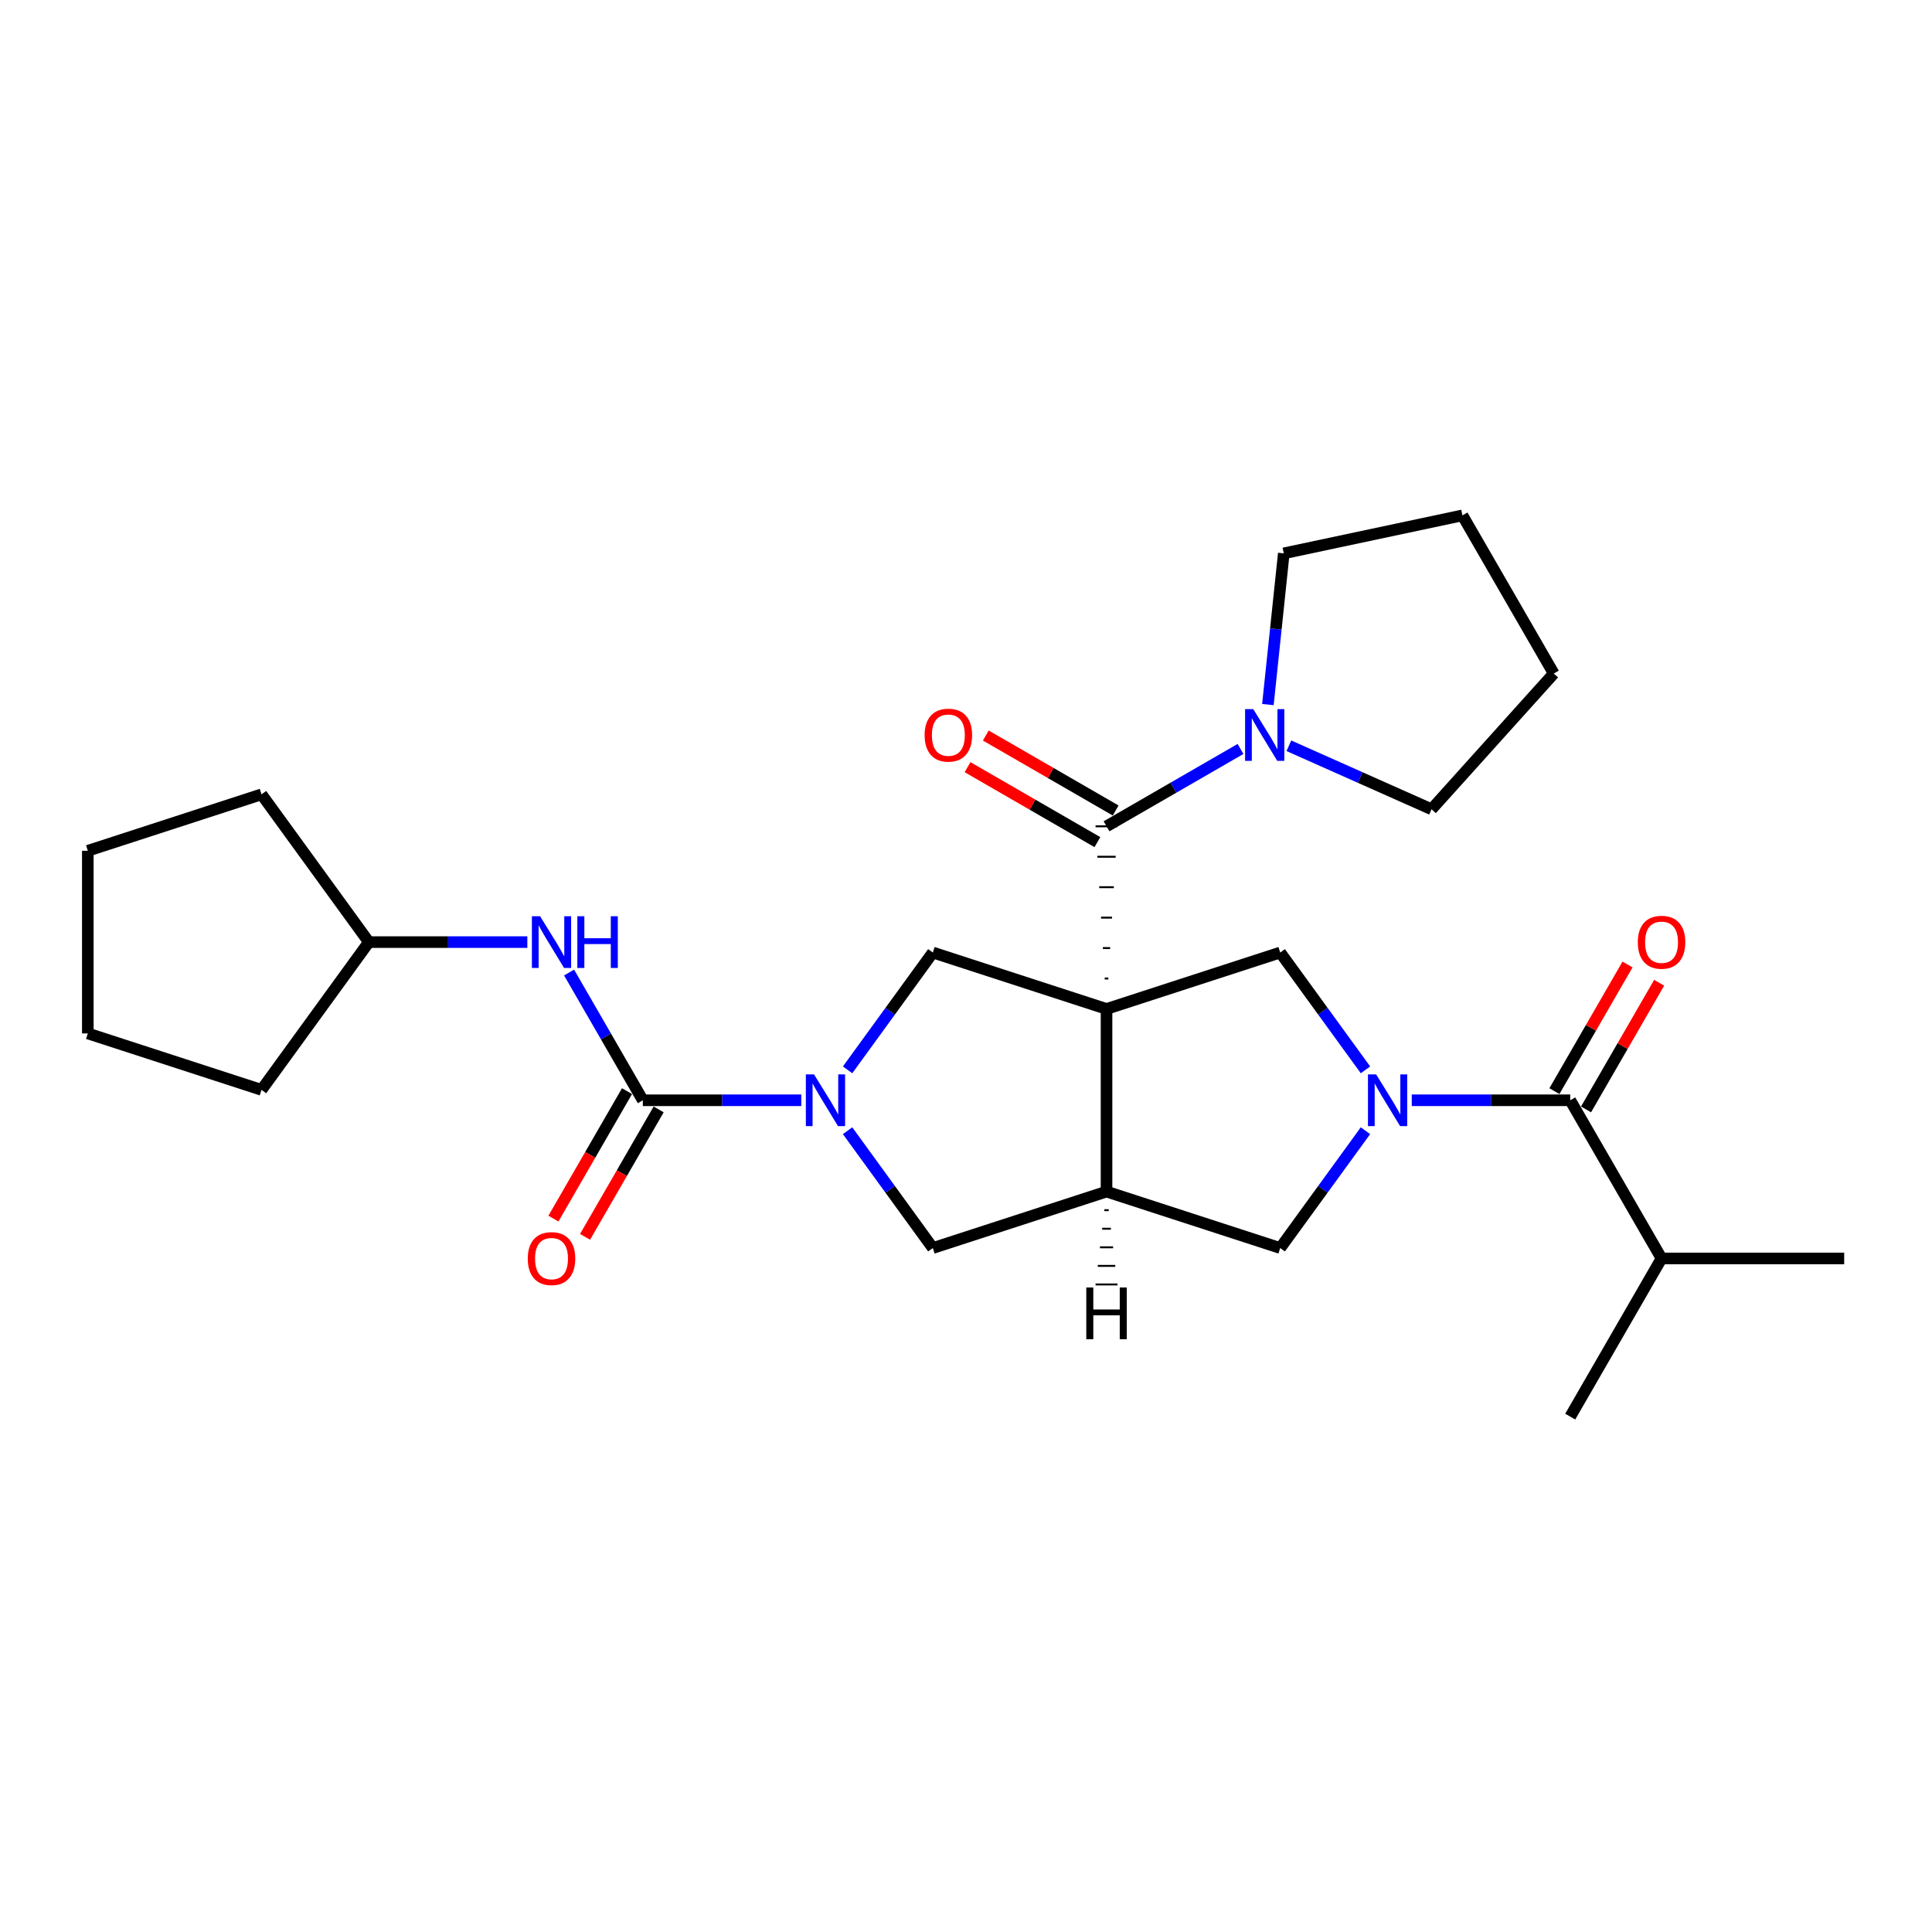 <?xml version='1.0' encoding='iso-8859-1'?>
<svg version='1.1' baseProfile='full'
              xmlns='http://www.w3.org/2000/svg'
                      xmlns:rdkit='http://www.rdkit.org/xml'
                      xmlns:xlink='http://www.w3.org/1999/xlink'
                  xml:space='preserve'
width='1000px' height='1000px' viewBox='0 0 1000 1000'>
<!-- END OF HEADER -->
<rect style='opacity:1.0;fill:#FFFFFF;stroke:none' width='1000' height='1000' x='0' y='0'> </rect>
<path class='bond-1' d='M 573.682,506.478 L 571.791,506.478' style='fill:none;fill-rule:evenodd;stroke:#000000;stroke-width:1.0px;stroke-linecap:butt;stroke-linejoin:miter;stroke-opacity:1' />
<path class='bond-1' d='M 574.627,490.722 L 570.846,490.722' style='fill:none;fill-rule:evenodd;stroke:#000000;stroke-width:1.0px;stroke-linecap:butt;stroke-linejoin:miter;stroke-opacity:1' />
<path class='bond-1' d='M 575.573,474.967 L 569.901,474.967' style='fill:none;fill-rule:evenodd;stroke:#000000;stroke-width:1.0px;stroke-linecap:butt;stroke-linejoin:miter;stroke-opacity:1' />
<path class='bond-1' d='M 576.518,459.211 L 568.955,459.211' style='fill:none;fill-rule:evenodd;stroke:#000000;stroke-width:1.0px;stroke-linecap:butt;stroke-linejoin:miter;stroke-opacity:1' />
<path class='bond-1' d='M 577.463,443.455 L 568.01,443.455' style='fill:none;fill-rule:evenodd;stroke:#000000;stroke-width:1.0px;stroke-linecap:butt;stroke-linejoin:miter;stroke-opacity:1' />
<path class='bond-1' d='M 578.409,427.699 L 567.065,427.699' style='fill:none;fill-rule:evenodd;stroke:#000000;stroke-width:1.0px;stroke-linecap:butt;stroke-linejoin:miter;stroke-opacity:1' />
<path class='bond-3' d='M 572.737,522.234 L 572.737,616.768' style='fill:none;fill-rule:evenodd;stroke:#000000;stroke-width:6px;stroke-linecap:butt;stroke-linejoin:miter;stroke-opacity:1' />
<path class='bond-5' d='M 572.737,522.234 L 662.644,493.021' style='fill:none;fill-rule:evenodd;stroke:#000000;stroke-width:6px;stroke-linecap:butt;stroke-linejoin:miter;stroke-opacity:1' />
<path class='bond-6' d='M 572.737,522.234 L 482.829,493.021' style='fill:none;fill-rule:evenodd;stroke:#000000;stroke-width:6px;stroke-linecap:butt;stroke-linejoin:miter;stroke-opacity:1' />
<path class='bond-0' d='M 706.767,553.751 L 684.706,523.386' style='fill:none;fill-rule:evenodd;stroke:#0000FF;stroke-width:6px;stroke-linecap:butt;stroke-linejoin:miter;stroke-opacity:1' />
<path class='bond-0' d='M 684.706,523.386 L 662.644,493.021' style='fill:none;fill-rule:evenodd;stroke:#000000;stroke-width:6px;stroke-linecap:butt;stroke-linejoin:miter;stroke-opacity:1' />
<path class='bond-7' d='M 730.726,569.501 L 771.735,569.501' style='fill:none;fill-rule:evenodd;stroke:#0000FF;stroke-width:6px;stroke-linecap:butt;stroke-linejoin:miter;stroke-opacity:1' />
<path class='bond-7' d='M 771.735,569.501 L 812.744,569.501' style='fill:none;fill-rule:evenodd;stroke:#000000;stroke-width:6px;stroke-linecap:butt;stroke-linejoin:miter;stroke-opacity:1' />
<path class='bond-28' d='M 706.767,585.25 L 684.706,615.615' style='fill:none;fill-rule:evenodd;stroke:#0000FF;stroke-width:6px;stroke-linecap:butt;stroke-linejoin:miter;stroke-opacity:1' />
<path class='bond-28' d='M 684.706,615.615 L 662.644,645.981' style='fill:none;fill-rule:evenodd;stroke:#000000;stroke-width:6px;stroke-linecap:butt;stroke-linejoin:miter;stroke-opacity:1' />
<path class='bond-9' d='M 572.737,427.699 L 607.413,407.679' style='fill:none;fill-rule:evenodd;stroke:#000000;stroke-width:6px;stroke-linecap:butt;stroke-linejoin:miter;stroke-opacity:1' />
<path class='bond-9' d='M 607.413,407.679 L 642.089,387.659' style='fill:none;fill-rule:evenodd;stroke:#0000FF;stroke-width:6px;stroke-linecap:butt;stroke-linejoin:miter;stroke-opacity:1' />
<path class='bond-12' d='M 577.463,419.512 L 543.855,400.109' style='fill:none;fill-rule:evenodd;stroke:#000000;stroke-width:6px;stroke-linecap:butt;stroke-linejoin:miter;stroke-opacity:1' />
<path class='bond-12' d='M 543.855,400.109 L 510.247,380.705' style='fill:none;fill-rule:evenodd;stroke:#FF0000;stroke-width:6px;stroke-linecap:butt;stroke-linejoin:miter;stroke-opacity:1' />
<path class='bond-12' d='M 568.01,435.886 L 534.402,416.483' style='fill:none;fill-rule:evenodd;stroke:#000000;stroke-width:6px;stroke-linecap:butt;stroke-linejoin:miter;stroke-opacity:1' />
<path class='bond-12' d='M 534.402,416.483 L 500.794,397.079' style='fill:none;fill-rule:evenodd;stroke:#FF0000;stroke-width:6px;stroke-linecap:butt;stroke-linejoin:miter;stroke-opacity:1' />
<path class='bond-2' d='M 438.706,553.751 L 460.768,523.386' style='fill:none;fill-rule:evenodd;stroke:#0000FF;stroke-width:6px;stroke-linecap:butt;stroke-linejoin:miter;stroke-opacity:1' />
<path class='bond-2' d='M 460.768,523.386 L 482.829,493.021' style='fill:none;fill-rule:evenodd;stroke:#000000;stroke-width:6px;stroke-linecap:butt;stroke-linejoin:miter;stroke-opacity:1' />
<path class='bond-4' d='M 414.747,569.501 L 373.738,569.501' style='fill:none;fill-rule:evenodd;stroke:#0000FF;stroke-width:6px;stroke-linecap:butt;stroke-linejoin:miter;stroke-opacity:1' />
<path class='bond-4' d='M 373.738,569.501 L 332.729,569.501' style='fill:none;fill-rule:evenodd;stroke:#000000;stroke-width:6px;stroke-linecap:butt;stroke-linejoin:miter;stroke-opacity:1' />
<path class='bond-27' d='M 438.706,585.25 L 460.768,615.615' style='fill:none;fill-rule:evenodd;stroke:#0000FF;stroke-width:6px;stroke-linecap:butt;stroke-linejoin:miter;stroke-opacity:1' />
<path class='bond-27' d='M 460.768,615.615 L 482.829,645.981' style='fill:none;fill-rule:evenodd;stroke:#000000;stroke-width:6px;stroke-linecap:butt;stroke-linejoin:miter;stroke-opacity:1' />
<path class='bond-8' d='M 572.737,616.768 L 662.644,645.981' style='fill:none;fill-rule:evenodd;stroke:#000000;stroke-width:6px;stroke-linecap:butt;stroke-linejoin:miter;stroke-opacity:1' />
<path class='bond-10' d='M 572.737,616.768 L 482.829,645.981' style='fill:none;fill-rule:evenodd;stroke:#000000;stroke-width:6px;stroke-linecap:butt;stroke-linejoin:miter;stroke-opacity:1' />
<path class='bond-31' d='M 571.602,626.38 L 573.871,626.38' style='fill:none;fill-rule:evenodd;stroke:#000000;stroke-width:1.0px;stroke-linecap:butt;stroke-linejoin:miter;stroke-opacity:1' />
<path class='bond-31' d='M 570.468,635.992 L 575.005,635.992' style='fill:none;fill-rule:evenodd;stroke:#000000;stroke-width:1.0px;stroke-linecap:butt;stroke-linejoin:miter;stroke-opacity:1' />
<path class='bond-31' d='M 569.333,645.605 L 576.14,645.605' style='fill:none;fill-rule:evenodd;stroke:#000000;stroke-width:1.0px;stroke-linecap:butt;stroke-linejoin:miter;stroke-opacity:1' />
<path class='bond-31' d='M 568.199,655.217 L 577.274,655.217' style='fill:none;fill-rule:evenodd;stroke:#000000;stroke-width:1.0px;stroke-linecap:butt;stroke-linejoin:miter;stroke-opacity:1' />
<path class='bond-31' d='M 567.065,664.829 L 578.409,664.829' style='fill:none;fill-rule:evenodd;stroke:#000000;stroke-width:1.0px;stroke-linecap:butt;stroke-linejoin:miter;stroke-opacity:1' />
<path class='bond-11' d='M 332.729,569.501 L 313.642,536.441' style='fill:none;fill-rule:evenodd;stroke:#000000;stroke-width:6px;stroke-linecap:butt;stroke-linejoin:miter;stroke-opacity:1' />
<path class='bond-11' d='M 313.642,536.441 L 294.555,503.381' style='fill:none;fill-rule:evenodd;stroke:#0000FF;stroke-width:6px;stroke-linecap:butt;stroke-linejoin:miter;stroke-opacity:1' />
<path class='bond-13' d='M 324.542,564.774 L 305.499,597.758' style='fill:none;fill-rule:evenodd;stroke:#000000;stroke-width:6px;stroke-linecap:butt;stroke-linejoin:miter;stroke-opacity:1' />
<path class='bond-13' d='M 305.499,597.758 L 286.455,630.742' style='fill:none;fill-rule:evenodd;stroke:#FF0000;stroke-width:6px;stroke-linecap:butt;stroke-linejoin:miter;stroke-opacity:1' />
<path class='bond-13' d='M 340.916,574.227 L 321.873,607.212' style='fill:none;fill-rule:evenodd;stroke:#000000;stroke-width:6px;stroke-linecap:butt;stroke-linejoin:miter;stroke-opacity:1' />
<path class='bond-13' d='M 321.873,607.212 L 302.829,640.196' style='fill:none;fill-rule:evenodd;stroke:#FF0000;stroke-width:6px;stroke-linecap:butt;stroke-linejoin:miter;stroke-opacity:1' />
<path class='bond-14' d='M 820.931,574.227 L 839.854,541.451' style='fill:none;fill-rule:evenodd;stroke:#000000;stroke-width:6px;stroke-linecap:butt;stroke-linejoin:miter;stroke-opacity:1' />
<path class='bond-14' d='M 839.854,541.451 L 858.778,508.675' style='fill:none;fill-rule:evenodd;stroke:#FF0000;stroke-width:6px;stroke-linecap:butt;stroke-linejoin:miter;stroke-opacity:1' />
<path class='bond-14' d='M 804.557,564.774 L 823.481,531.998' style='fill:none;fill-rule:evenodd;stroke:#000000;stroke-width:6px;stroke-linecap:butt;stroke-linejoin:miter;stroke-opacity:1' />
<path class='bond-14' d='M 823.481,531.998 L 842.404,499.222' style='fill:none;fill-rule:evenodd;stroke:#FF0000;stroke-width:6px;stroke-linecap:butt;stroke-linejoin:miter;stroke-opacity:1' />
<path class='bond-15' d='M 812.744,569.501 L 860.011,651.37' style='fill:none;fill-rule:evenodd;stroke:#000000;stroke-width:6px;stroke-linecap:butt;stroke-linejoin:miter;stroke-opacity:1' />
<path class='bond-17' d='M 656.261,364.683 L 660.374,325.549' style='fill:none;fill-rule:evenodd;stroke:#0000FF;stroke-width:6px;stroke-linecap:butt;stroke-linejoin:miter;stroke-opacity:1' />
<path class='bond-17' d='M 660.374,325.549 L 664.487,286.416' style='fill:none;fill-rule:evenodd;stroke:#000000;stroke-width:6px;stroke-linecap:butt;stroke-linejoin:miter;stroke-opacity:1' />
<path class='bond-18' d='M 667.122,386.005 L 704.045,402.444' style='fill:none;fill-rule:evenodd;stroke:#0000FF;stroke-width:6px;stroke-linecap:butt;stroke-linejoin:miter;stroke-opacity:1' />
<path class='bond-18' d='M 704.045,402.444 L 740.967,418.883' style='fill:none;fill-rule:evenodd;stroke:#000000;stroke-width:6px;stroke-linecap:butt;stroke-linejoin:miter;stroke-opacity:1' />
<path class='bond-16' d='M 272.946,487.632 L 231.937,487.632' style='fill:none;fill-rule:evenodd;stroke:#0000FF;stroke-width:6px;stroke-linecap:butt;stroke-linejoin:miter;stroke-opacity:1' />
<path class='bond-16' d='M 231.937,487.632 L 190.928,487.632' style='fill:none;fill-rule:evenodd;stroke:#000000;stroke-width:6px;stroke-linecap:butt;stroke-linejoin:miter;stroke-opacity:1' />
<path class='bond-19' d='M 860.011,651.37 L 954.545,651.37' style='fill:none;fill-rule:evenodd;stroke:#000000;stroke-width:6px;stroke-linecap:butt;stroke-linejoin:miter;stroke-opacity:1' />
<path class='bond-20' d='M 860.011,651.37 L 812.744,733.239' style='fill:none;fill-rule:evenodd;stroke:#000000;stroke-width:6px;stroke-linecap:butt;stroke-linejoin:miter;stroke-opacity:1' />
<path class='bond-21' d='M 190.928,487.632 L 135.362,564.112' style='fill:none;fill-rule:evenodd;stroke:#000000;stroke-width:6px;stroke-linecap:butt;stroke-linejoin:miter;stroke-opacity:1' />
<path class='bond-22' d='M 190.928,487.632 L 135.362,411.152' style='fill:none;fill-rule:evenodd;stroke:#000000;stroke-width:6px;stroke-linecap:butt;stroke-linejoin:miter;stroke-opacity:1' />
<path class='bond-24' d='M 664.487,286.416 L 756.956,266.761' style='fill:none;fill-rule:evenodd;stroke:#000000;stroke-width:6px;stroke-linecap:butt;stroke-linejoin:miter;stroke-opacity:1' />
<path class='bond-23' d='M 740.967,418.883 L 804.223,348.63' style='fill:none;fill-rule:evenodd;stroke:#000000;stroke-width:6px;stroke-linecap:butt;stroke-linejoin:miter;stroke-opacity:1' />
<path class='bond-26' d='M 135.362,564.112 L 45.455,534.899' style='fill:none;fill-rule:evenodd;stroke:#000000;stroke-width:6px;stroke-linecap:butt;stroke-linejoin:miter;stroke-opacity:1' />
<path class='bond-25' d='M 135.362,411.152 L 45.455,440.365' style='fill:none;fill-rule:evenodd;stroke:#000000;stroke-width:6px;stroke-linecap:butt;stroke-linejoin:miter;stroke-opacity:1' />
<path class='bond-29' d='M 804.223,348.63 L 756.956,266.761' style='fill:none;fill-rule:evenodd;stroke:#000000;stroke-width:6px;stroke-linecap:butt;stroke-linejoin:miter;stroke-opacity:1' />
<path class='bond-30' d='M 45.455,440.365 L 45.455,534.899' style='fill:none;fill-rule:evenodd;stroke:#000000;stroke-width:6px;stroke-linecap:butt;stroke-linejoin:miter;stroke-opacity:1' />
<path  class='atom-1' d='M 712.292 556.115
L 721.065 570.295
Q 721.935 571.694, 723.334 574.227
Q 724.733 576.761, 724.808 576.912
L 724.808 556.115
L 728.363 556.115
L 728.363 582.887
L 724.695 582.887
L 715.279 567.383
Q 714.183 565.568, 713.01 563.488
Q 711.876 561.409, 711.536 560.766
L 711.536 582.887
L 708.057 582.887
L 708.057 556.115
L 712.292 556.115
' fill='#0000FF'/>
<path  class='atom-3' d='M 421.346 556.115
L 430.118 570.295
Q 430.988 571.694, 432.387 574.227
Q 433.786 576.761, 433.862 576.912
L 433.862 556.115
L 437.416 556.115
L 437.416 582.887
L 433.748 582.887
L 424.333 567.383
Q 423.236 565.568, 422.064 563.488
Q 420.93 561.409, 420.589 560.766
L 420.589 582.887
L 417.11 582.887
L 417.11 556.115
L 421.346 556.115
' fill='#0000FF'/>
<path  class='atom-10' d='M 648.688 367.046
L 657.461 381.226
Q 658.33 382.625, 659.729 385.159
Q 661.129 387.693, 661.204 387.844
L 661.204 367.046
L 664.759 367.046
L 664.759 393.818
L 661.091 393.818
L 651.675 378.315
Q 650.579 376.5, 649.406 374.42
Q 648.272 372.34, 647.932 371.697
L 647.932 393.818
L 644.453 393.818
L 644.453 367.046
L 648.688 367.046
' fill='#0000FF'/>
<path  class='atom-12' d='M 279.544 474.246
L 288.317 488.426
Q 289.187 489.825, 290.586 492.358
Q 291.985 494.892, 292.061 495.043
L 292.061 474.246
L 295.615 474.246
L 295.615 501.018
L 291.947 501.018
L 282.531 485.514
Q 281.435 483.699, 280.263 481.619
Q 279.128 479.54, 278.788 478.897
L 278.788 501.018
L 275.309 501.018
L 275.309 474.246
L 279.544 474.246
' fill='#0000FF'/>
<path  class='atom-12' d='M 298.829 474.246
L 302.459 474.246
L 302.459 485.628
L 316.148 485.628
L 316.148 474.246
L 319.778 474.246
L 319.778 501.018
L 316.148 501.018
L 316.148 488.653
L 302.459 488.653
L 302.459 501.018
L 298.829 501.018
L 298.829 474.246
' fill='#0000FF'/>
<path  class='atom-13' d='M 478.578 380.508
Q 478.578 374.08, 481.754 370.487
Q 484.931 366.895, 490.868 366.895
Q 496.804 366.895, 499.981 370.487
Q 503.157 374.08, 503.157 380.508
Q 503.157 387.012, 499.943 390.718
Q 496.729 394.386, 490.868 394.386
Q 484.969 394.386, 481.754 390.718
Q 478.578 387.05, 478.578 380.508
M 490.868 391.36
Q 494.951 391.36, 497.145 388.638
Q 499.376 385.877, 499.376 380.508
Q 499.376 375.252, 497.145 372.605
Q 494.951 369.92, 490.868 369.92
Q 486.784 369.92, 484.553 372.567
Q 482.359 375.214, 482.359 380.508
Q 482.359 385.915, 484.553 388.638
Q 486.784 391.36, 490.868 391.36
' fill='#FF0000'/>
<path  class='atom-14' d='M 273.173 651.445
Q 273.173 645.017, 276.349 641.425
Q 279.525 637.833, 285.462 637.833
Q 291.399 637.833, 294.575 641.425
Q 297.751 645.017, 297.751 651.445
Q 297.751 657.949, 294.537 661.655
Q 291.323 665.323, 285.462 665.323
Q 279.563 665.323, 276.349 661.655
Q 273.173 657.987, 273.173 651.445
M 285.462 662.298
Q 289.546 662.298, 291.739 659.575
Q 293.97 656.815, 293.97 651.445
Q 293.97 646.189, 291.739 643.542
Q 289.546 640.858, 285.462 640.858
Q 281.378 640.858, 279.147 643.505
Q 276.954 646.152, 276.954 651.445
Q 276.954 656.853, 279.147 659.575
Q 281.378 662.298, 285.462 662.298
' fill='#FF0000'/>
<path  class='atom-15' d='M 847.722 487.707
Q 847.722 481.279, 850.898 477.687
Q 854.074 474.094, 860.011 474.094
Q 865.948 474.094, 869.124 477.687
Q 872.301 481.279, 872.301 487.707
Q 872.301 494.211, 869.087 497.917
Q 865.872 501.585, 860.011 501.585
Q 854.112 501.585, 850.898 497.917
Q 847.722 494.249, 847.722 487.707
M 860.011 498.56
Q 864.095 498.56, 866.288 495.837
Q 868.519 493.077, 868.519 487.707
Q 868.519 482.451, 866.288 479.804
Q 864.095 477.119, 860.011 477.119
Q 855.927 477.119, 853.696 479.766
Q 851.503 482.413, 851.503 487.707
Q 851.503 493.115, 853.696 495.837
Q 855.927 498.56, 860.011 498.56
' fill='#FF0000'/>
<path  class='atom-28' d='M 562.262 666.405
L 565.892 666.405
L 565.892 677.787
L 579.581 677.787
L 579.581 666.405
L 583.211 666.405
L 583.211 693.177
L 579.581 693.177
L 579.581 680.812
L 565.892 680.812
L 565.892 693.177
L 562.262 693.177
L 562.262 666.405
' fill='#000000'/>
</svg>
